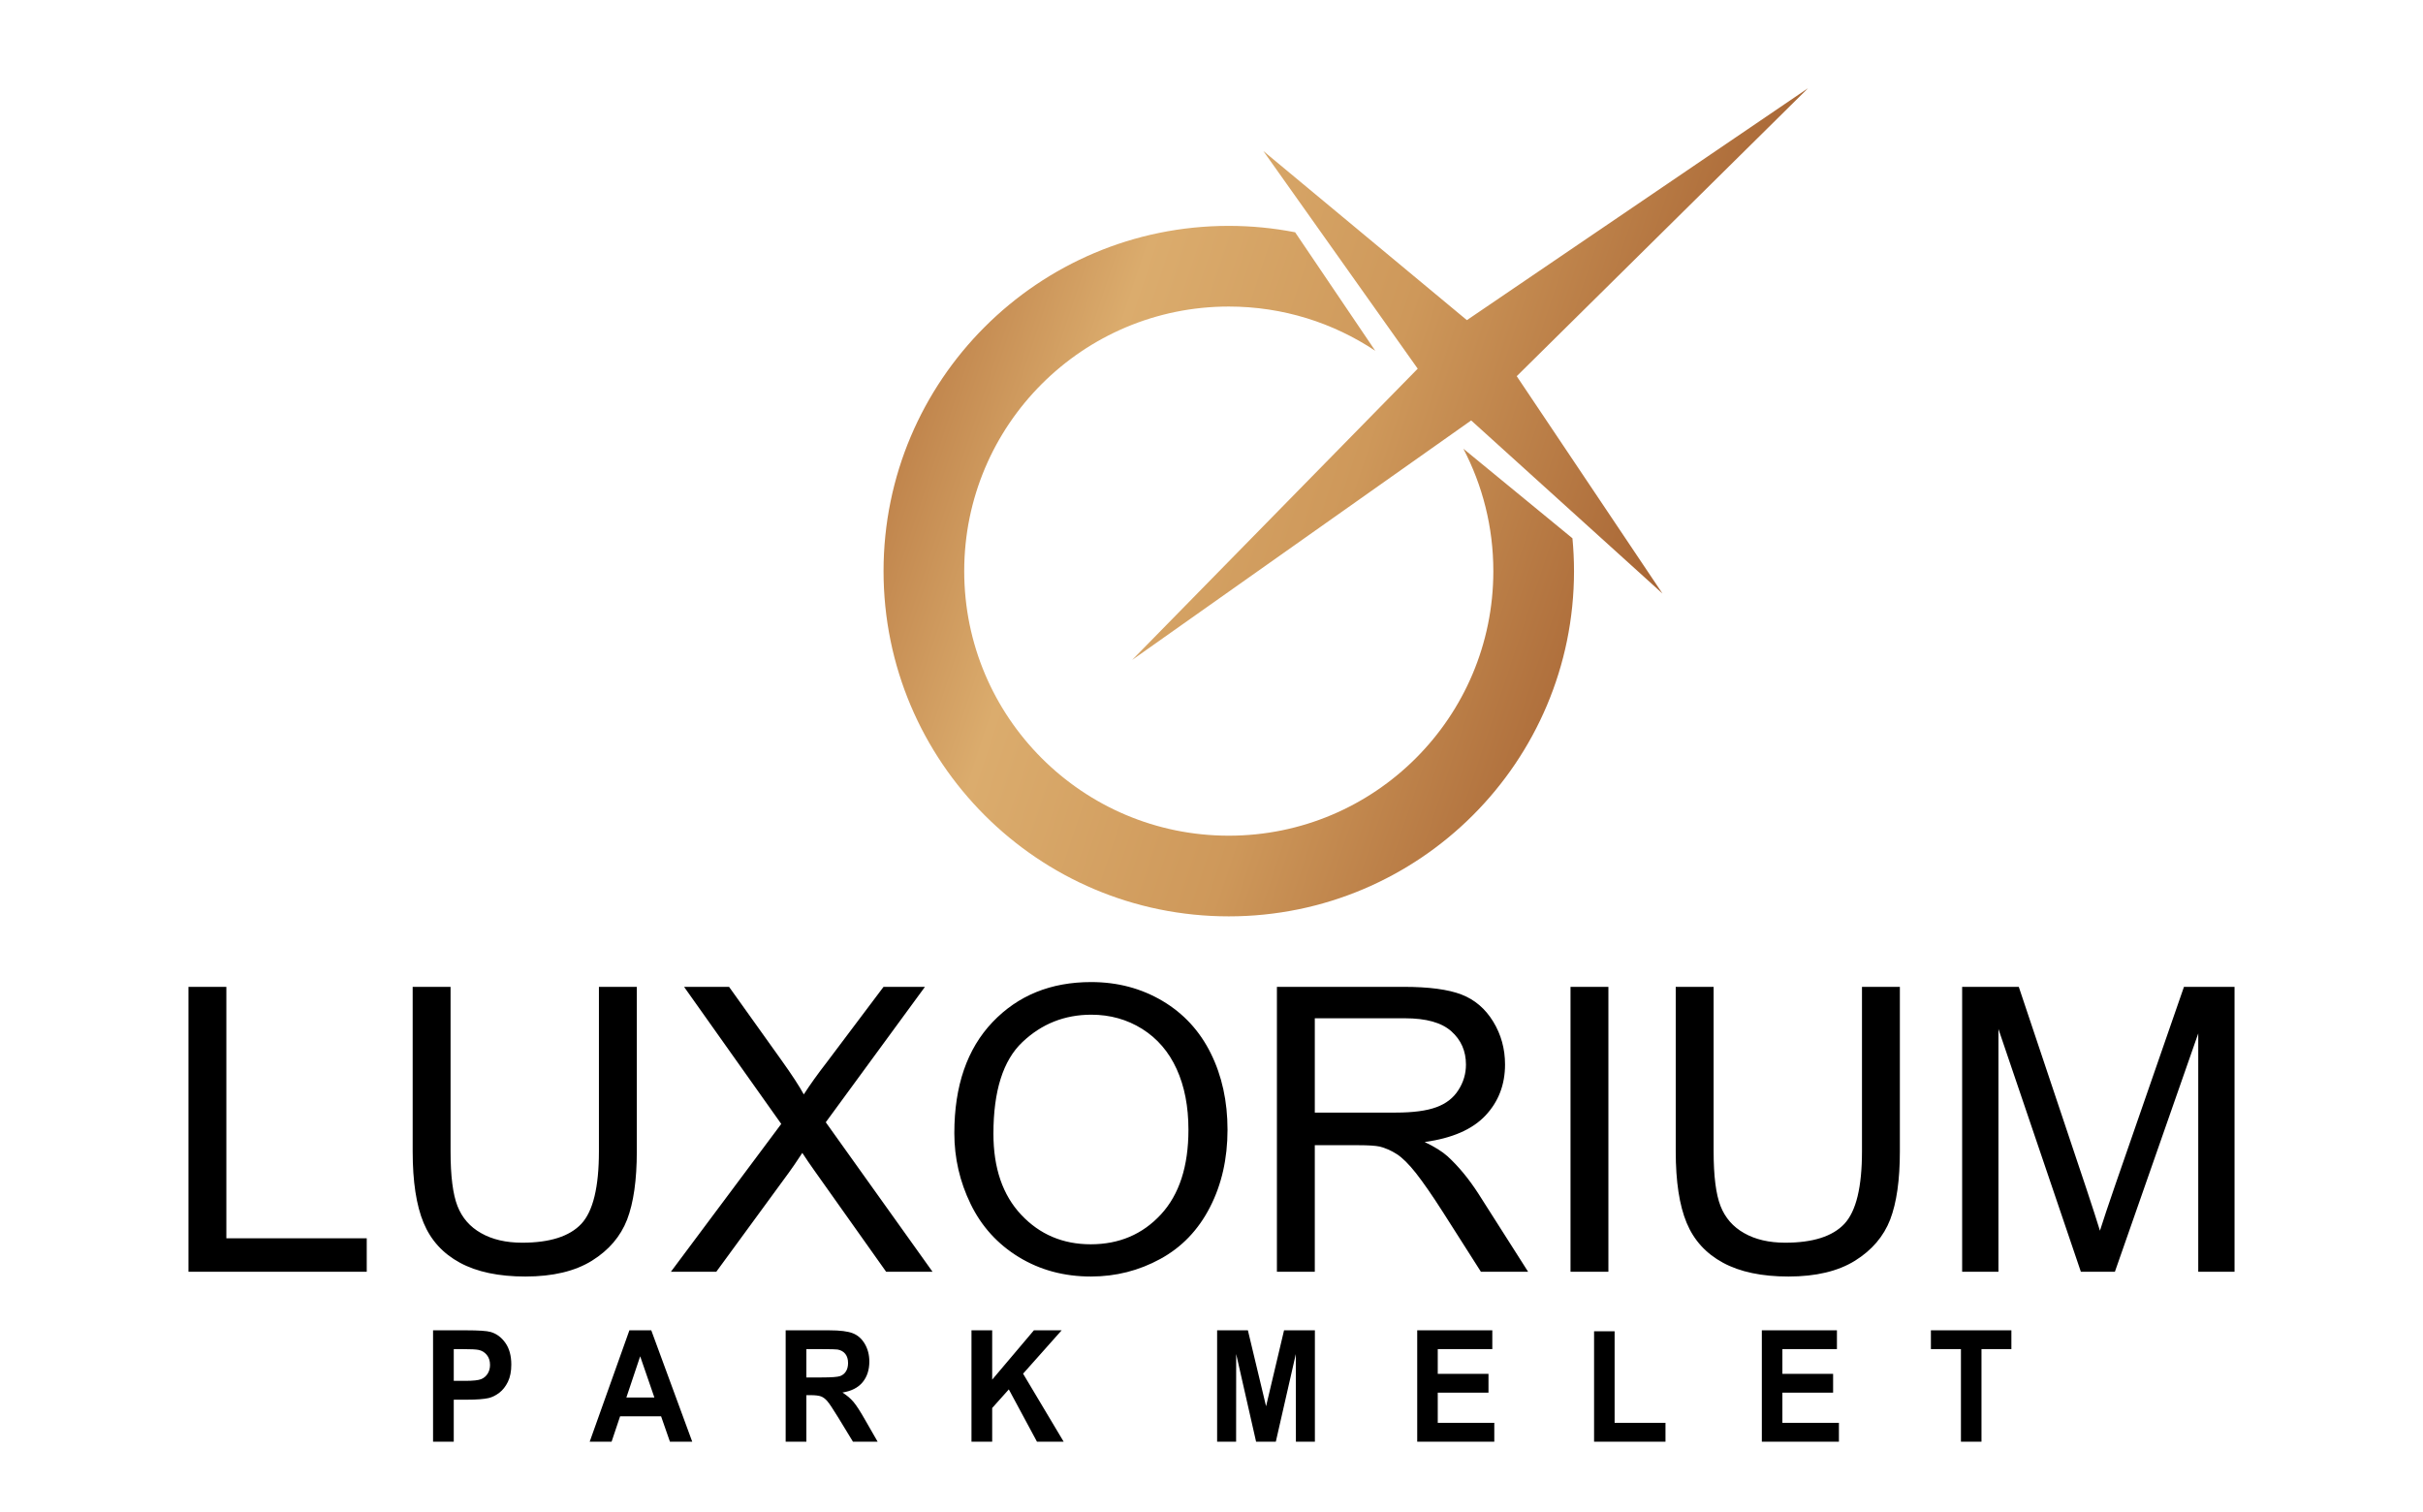 <?xml version="1.0" encoding="UTF-8"?>
<!DOCTYPE svg PUBLIC "-//W3C//DTD SVG 1.1//EN" "http://www.w3.org/Graphics/SVG/1.1/DTD/svg11.dtd">
<!-- Creator: CorelDRAW Standard 2021 (64-Bit) -->
<svg xmlns="http://www.w3.org/2000/svg" xml:space="preserve" width="166.691mm" height="104.001mm" version="1.1" style="shape-rendering:geometricPrecision; text-rendering:geometricPrecision; image-rendering:optimizeQuality; fill-rule:evenodd; clip-rule:evenodd"
viewBox="0 0 21468.58 13394.54"
 xmlns:xlink="http://www.w3.org/1999/xlink"
 xmlns:xodm="http://www.corel.com/coreldraw/odm/2003">
 <defs>
  <style type="text/css">
   <![CDATA[
    .fil2 {fill:none}
    .fil1 {fill:black;fill-rule:nonzero}
    .fil0 {fill:url(#id0)}
   ]]>
  </style>
  <linearGradient id="id0" gradientUnits="userSpaceOnUse" x1="6535.88" y1="2906.36" x2="17834.86" y2="6660.76">
   <stop offset="0" style="stop-opacity:1; stop-color:#A15726"/>
   <stop offset="0.271" style="stop-opacity:1; stop-color:#DBAC6D"/>
   <stop offset="0.471" style="stop-opacity:1; stop-color:#CE985A"/>
   <stop offset="0.722" style="stop-opacity:1; stop-color:#A66333"/>
   <stop offset="1" style="stop-opacity:1; stop-color:#A15726"/>
  </linearGradient>
 </defs>
 <g id="Katman_x0020_1">
  <g id="_3069788051888">
   <path class="fil0" d="M10031.44 5846.84l3003.63 -2121.75 1695.16 1533.71 -1291.55 -1925.79 2582.03 -2552.06 -3023.63 2055.52 -1803.57 -1498.55 1367.92 1928.62 -2530 2580.29zm855.92 -3845.59c201.11,0 397.61,19.63 587.88,56.67l709.91 1049.95c-371.59,-247.51 -817.8,-391.88 -1297.78,-391.88 -1294.6,0 -2344.08,1049.48 -2344.08,2344.1 0,1294.61 1049.48,2344.1 2344.08,2344.1 1294.63,0 2344.11,-1049.48 2344.11,-2344.1 0,-391.39 -96.04,-760.32 -265.67,-1084.64l0.39 0.4 966.17 793.31c9.04,95.77 13.86,192.79 13.86,290.93 0,1689.35 -1369.48,3058.83 -3058.85,3058.83 -1689.34,0 -3058.82,-1369.48 -3058.82,-3058.83 0,-1689.35 1369.48,-3058.83 3058.82,-3058.83z"/>
   <path class="fil1" d="M1669.88 11267.7l0 -2524.24 335.7 0 0 2228.11 1243.86 0 0 296.13 -1579.56 0zm3636.73 -2524.24l335.7 0 0 1457.78c0,253.84 -28.85,455.37 -86,604.62 -57.71,148.65 -161.36,270.28 -310.96,363.71 -150.19,93.43 -346.3,140.44 -590.12,140.44 -236.17,0 -429.92,-40.54 -580.11,-122.22 -150.77,-81.67 -257.95,-199.18 -322.15,-353.72 -64.19,-154.54 -96.58,-365.48 -96.58,-632.82l0 -1457.78 335.69 0 0 1457.19c0,219.17 20.62,381.34 61.25,484.76 40.65,104 110.13,184.5 209.66,240.31 98.95,56.41 220.27,84.62 363.38,84.62 245,0 419.93,-55.83 524.16,-166.88 104.25,-111.64 156.07,-325.52 156.07,-642.82l0 -1457.19zm637.82 2524.24l977.65 -1309.71 -861.05 -1214.53 398.72 0 461.13 645.74c96.02,133.97 162.56,236.22 200.85,307.31 57.12,-88.15 124.26,-182.15 201.41,-281.45l505.32 -671.6 366.89 0 -878.69 1199.84 945.83 1324.4 -411.07 0 -638.41 -900.17c-36.53,-51.12 -71.26,-102.24 -104.25,-152.77 -55.95,84.62 -96,143.96 -121.32,177.45l-640.77 875.5 -402.25 0zm2511.24 -1228.63c0,-418.35 113.09,-746.23 338.65,-983.01 225.57,-236.8 516.5,-354.9 873.4,-354.9 233.81,0 444.07,55.82 631.94,166.88 187.28,111.05 330.41,266.18 428.75,465.35 98.35,198.61 147.83,424.23 147.83,676.3 0,255.6 -51.83,484.75 -155.49,686.3 -103.64,202.13 -250.3,354.89 -439.93,458.31 -190.23,104 -395.19,155.71 -614.86,155.71 -238.52,0 -451.12,-57.58 -639.01,-172.16 -187.28,-114.59 -329.8,-270.88 -426.39,-469.48 -96.58,-198.02 -144.88,-407.78 -144.88,-629.31zm346.3 5.89c0,303.77 81.86,542.91 245.6,717.43 163.72,174.51 369.26,262.06 616.61,262.06 252.09,0 458.8,-88.13 621.93,-264.4 162.55,-176.28 243.83,-426.59 243.83,-750.93 0,-205.06 -34.75,-384.28 -104.25,-537.05 -69.5,-152.77 -171.38,-271.46 -305.07,-355.48 -134.28,-84.02 -284.47,-126.33 -451.14,-126.33 -236.75,0 -440.52,81.09 -611.33,243.26 -170.78,162.16 -256.18,432.45 -256.18,811.45zm2511.85 1222.75l0 -2524.24 1121.34 0c225.57,0 396.94,22.91 514.14,68.16 117.21,45.24 210.85,125.16 280.94,239.74 70.09,114.57 104.84,241.49 104.84,380.16 0,179.22 -58.32,330.23 -174.35,453.03 -116,122.8 -295.05,200.36 -537.69,233.85 88.92,42.31 156.06,84.62 202,125.74 97.77,89.32 190.23,201.55 276.8,336.1l437.59 687.47 -418.15 0 -334.53 -525.3c-97.16,-152.18 -177.85,-267.94 -240.87,-348.44 -63.6,-80.5 -120.15,-136.31 -170.21,-168.63 -49.46,-31.73 -100.7,-54.07 -152.53,-66.99 -37.7,-7.64 -99.53,-11.76 -186.09,-11.76l-387.54 0 0 1121.1 -335.69 0zm335.69 -1410.19l718.51 0c153.13,0 272.1,-15.87 358.07,-47.59 86,-31.14 151.37,-81.68 195.55,-151.6 44.76,-69.33 67.14,-144.54 67.14,-226.21 0,-119.28 -43,-218 -129.58,-294.96 -86.56,-76.98 -223.21,-115.17 -409.9,-115.17l-799.79 0 0 835.53zm2265.66 1410.19l0 -2524.24 335.7 0 0 2524.24 -335.7 0zm2582.52 -2524.24l335.69 0 0 1457.78c0,253.84 -28.85,455.37 -85.98,604.62 -57.73,148.65 -161.36,270.28 -310.96,363.71 -150.19,93.43 -346.3,140.44 -590.12,140.44 -236.17,0 -429.92,-40.54 -580.11,-122.22 -150.77,-81.67 -257.96,-199.18 -322.15,-353.72 -64.2,-154.54 -96.58,-365.48 -96.58,-632.82l0 -1457.78 335.69 0 0 1457.19c0,219.17 20.62,381.34 61.25,484.76 40.63,104 110.13,184.5 209.65,240.31 98.95,56.41 220.27,84.62 363.39,84.62 245,0 419.92,-55.83 524.16,-166.88 104.25,-111.64 156.07,-325.52 156.07,-642.82l0 -1457.19zm887.53 2524.24l0 -2524.24 501.79 0 598.36 1786.82c55.36,166.28 95.41,290.85 120.73,373.71 28.86,-91.66 74.21,-226.8 135.45,-404.85l608.98 -1755.68 448.17 0 0 2524.24 -321.57 0 0 -2111.75 -738.52 2111.75 -301.54 0 -730.28 -2150.55 0 2150.55 -321.57 0z"/>
   <path class="fil1" d="M10784.1 12773.28l0 -986.66 272.63 0 161.11 672.93 159.23 -672.93 273.26 0 0 986.66 -168.22 0 -0.63 -776.74 -177.22 776.74 -174.93 0 -176.39 -776.74 -0.62 776.74 -168.22 0zm1772.89 0l0 -986.66 665.37 0 0 166.75 -483.33 0 0 219.1 449.45 0 0 166.74 -449.45 0 0 267.34 500.91 0 0 166.74 -682.95 0zm1567.01 0l0 -978.39 182.04 0 0 811.65 450.7 0 0 166.74 -632.73 0zm1486.45 0l0 -986.66 665.36 0 0 166.75 -483.32 0 0 219.1 449.44 0 0 166.74 -449.44 0 0 267.34 500.9 0 0 166.74 -682.94 0zm1764.1 0l0 -819.91 -266.15 0 0 -166.75 713.08 0 0 166.75 -264.89 0 0 819.91 -182.04 0z"/>
   <path class="fil1" d="M3836.99 12773.28l0 -986.66 293.3 0c111.14,0 183.45,4.83 217.21,14.71 51.85,14.93 95.31,47.07 130.3,96.68 35.01,49.61 52.51,113.69 52.51,192.24 0,60.62 -10.12,111.38 -30.16,152.72 -20.23,41.34 -45.75,73.72 -76.75,97.38 -30.99,23.43 -62.62,39.05 -94.68,46.62 -43.65,9.41 -106.71,14.24 -189.35,14.24l-118.93 0 0 372.06 -183.45 0zm183.45 -819.91l0 281.1 99.74 0c71.91,0 119.76,-5.28 144.02,-15.61 24.25,-10.34 43.22,-26.42 56.94,-48.7 13.7,-22.05 20.66,-47.54 20.66,-76.94 0,-36.05 -9.7,-65.68 -28.89,-89.1 -19.4,-23.43 -43.65,-38.14 -73.39,-44.1 -21.7,-4.37 -65.36,-6.66 -131.15,-6.66l-87.93 0zm2112.89 819.91l-197.58 0 -78.24 -224.61 -363.31 0 -75.28 224.61 -193.99 0 351.71 -986.66 193.79 0 362.9 986.66zm-335.29 -391.35l-125.88 -365.18 -122.29 365.18 248.17 0zm1163.16 391.35l0 -986.66 385.25 0c96.78,0 167.21,8.96 211.07,26.65 44.07,17.68 79.08,49.15 105.44,94.39 26.35,45.48 39.63,97.15 39.63,155.48 0,74.18 -19.81,135.28 -59.67,183.5 -39.85,48.23 -99.33,78.55 -178.6,91.19 39.42,25.04 71.89,52.6 97.42,82.69 25.73,30.09 60.3,83.6 103.74,160.31l110.49 192.46 -218.66 0 -131.15 -215.43c-47.04,-76.48 -79.28,-124.71 -96.79,-144.69 -17.3,-19.76 -35.64,-33.54 -55.03,-40.88 -19.62,-7.35 -50.4,-11.02 -92.58,-11.02l-37.11 0 0 412.02 -183.45 0zm183.45 -569.12l135.36 0c87.72,0 142.34,-4.13 164.26,-12.17 21.73,-8.04 39.01,-22.05 51.25,-41.79 12.44,-19.76 18.56,-44.56 18.56,-74.18 0,-33.31 -8.23,-59.94 -24.47,-80.61 -16.23,-20.44 -39.2,-33.31 -68.74,-38.59 -14.97,-2.29 -59.46,-3.44 -133.48,-3.44l-142.74 0 0 250.79zm1462.99 569.12l0 -986.66 183.45 0 0 437.06 369.65 -437.06 245.85 0 -341.8 384.24 359.51 602.42 -236.58 0 -249.24 -463.24 -147.39 164.91 0 298.34 -183.45 0z"/>
  </g>
  <polygon class="fil2" points="-0,0 21468.58,0 21468.58,13394.54 -0,13394.54 "/>
 </g>
</svg>
